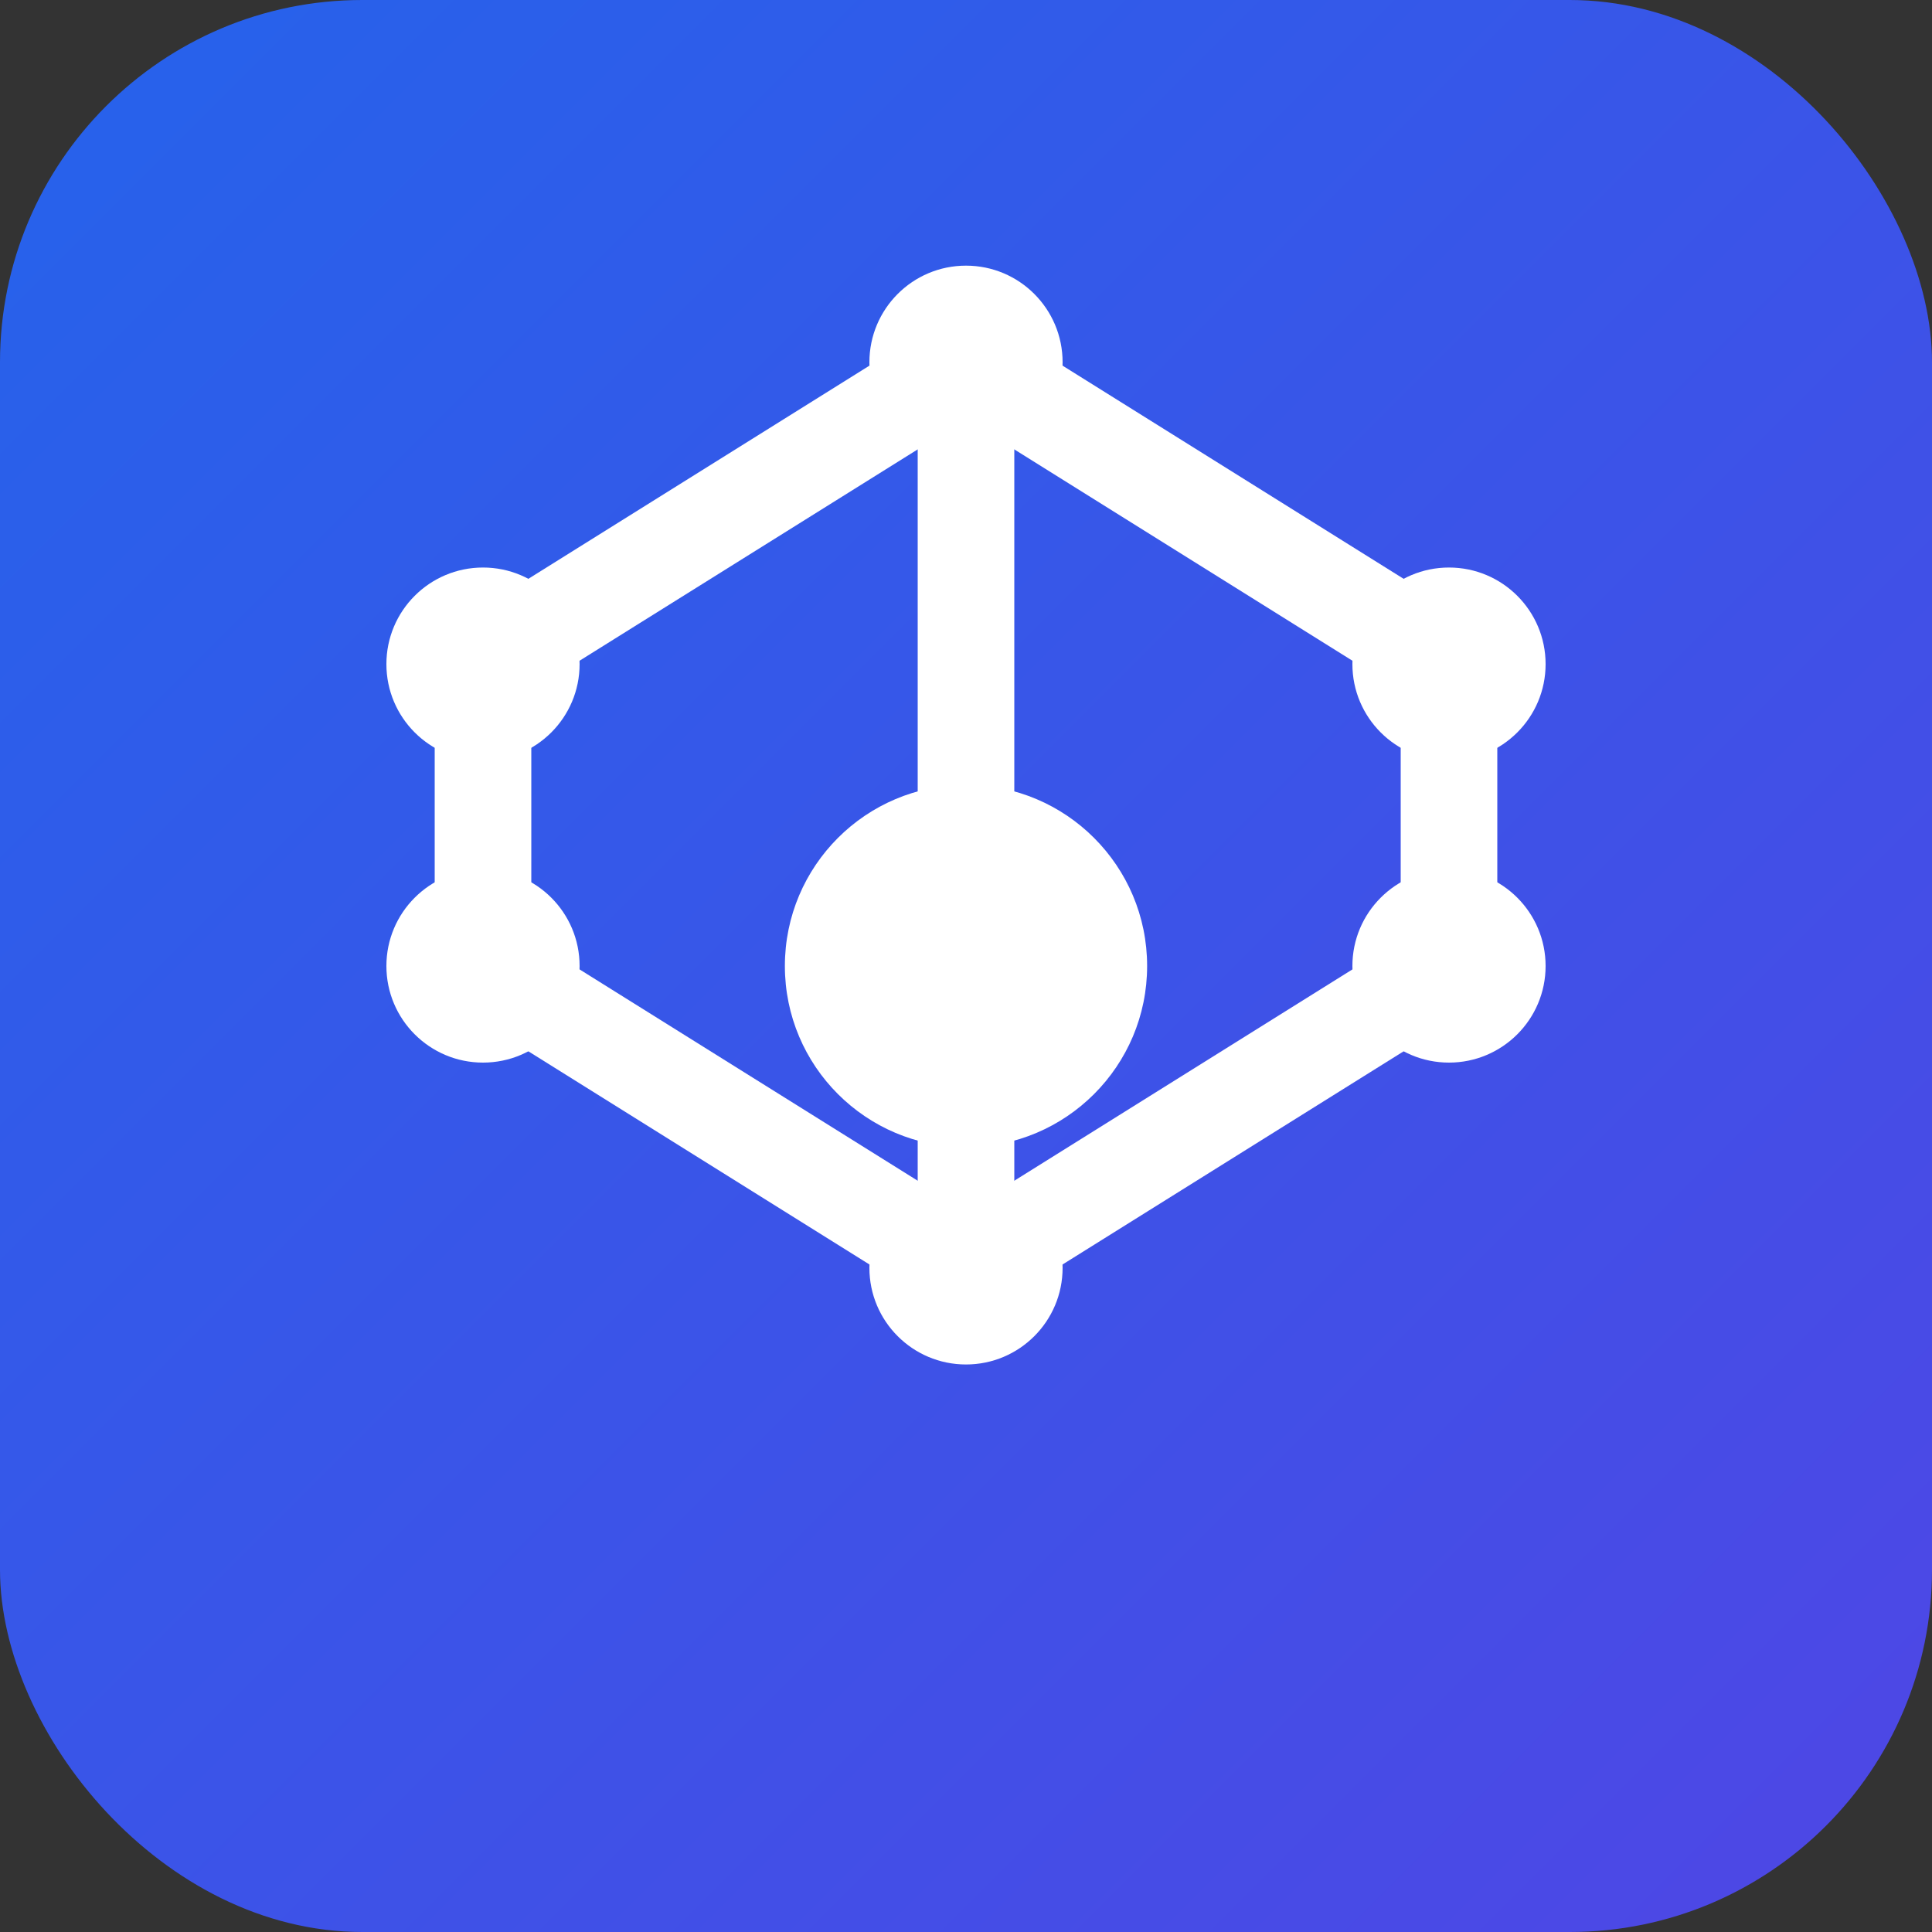 <svg xmlns="http://www.w3.org/2000/svg" viewBox="0 0 16 16" fill="none">
  <rect x="0" y="0" width="16" height="16" fill="#333333" stroke="none"/>
  <defs>
    <linearGradient id="grad1" x1="0%" y1="0%" x2="100%" y2="100%">
      <stop offset="0%" style="stop-color:#2563eb;stop-opacity:1" />
      <stop offset="100%" style="stop-color:#4f46e5;stop-opacity:1" />
    </linearGradient>
  </defs>

  <rect width="16" height="16" rx="3" fill="url(#grad1)"/>

  <path d="M 8 3 L 12 5.5 L 12 8 L 8 10.5 L 4 8 L 4 5.5 Z"
        fill="none"
        stroke="white"
        stroke-width="0.8"
        stroke-linejoin="round"/>

  <line x1="8" y1="3" x2="8" y2="6.8" stroke="white" stroke-width="0.8"/>
  <line x1="8" y1="9.2" x2="8" y2="10.5" stroke="white" stroke-width="0.8"/>

  <circle cx="8" cy="8" r="1.5" fill="white"/>
  <circle cx="8" cy="3" r="0.8" fill="white"/>
  <circle cx="12" cy="5.5" r="0.8" fill="white"/>
  <circle cx="12" cy="8" r="0.8" fill="white"/>
  <circle cx="8" cy="10.5" r="0.8" fill="white"/>
  <circle cx="4" cy="8" r="0.8" fill="white"/>
  <circle cx="4" cy="5.5" r="0.8" fill="white"/>
</svg>
